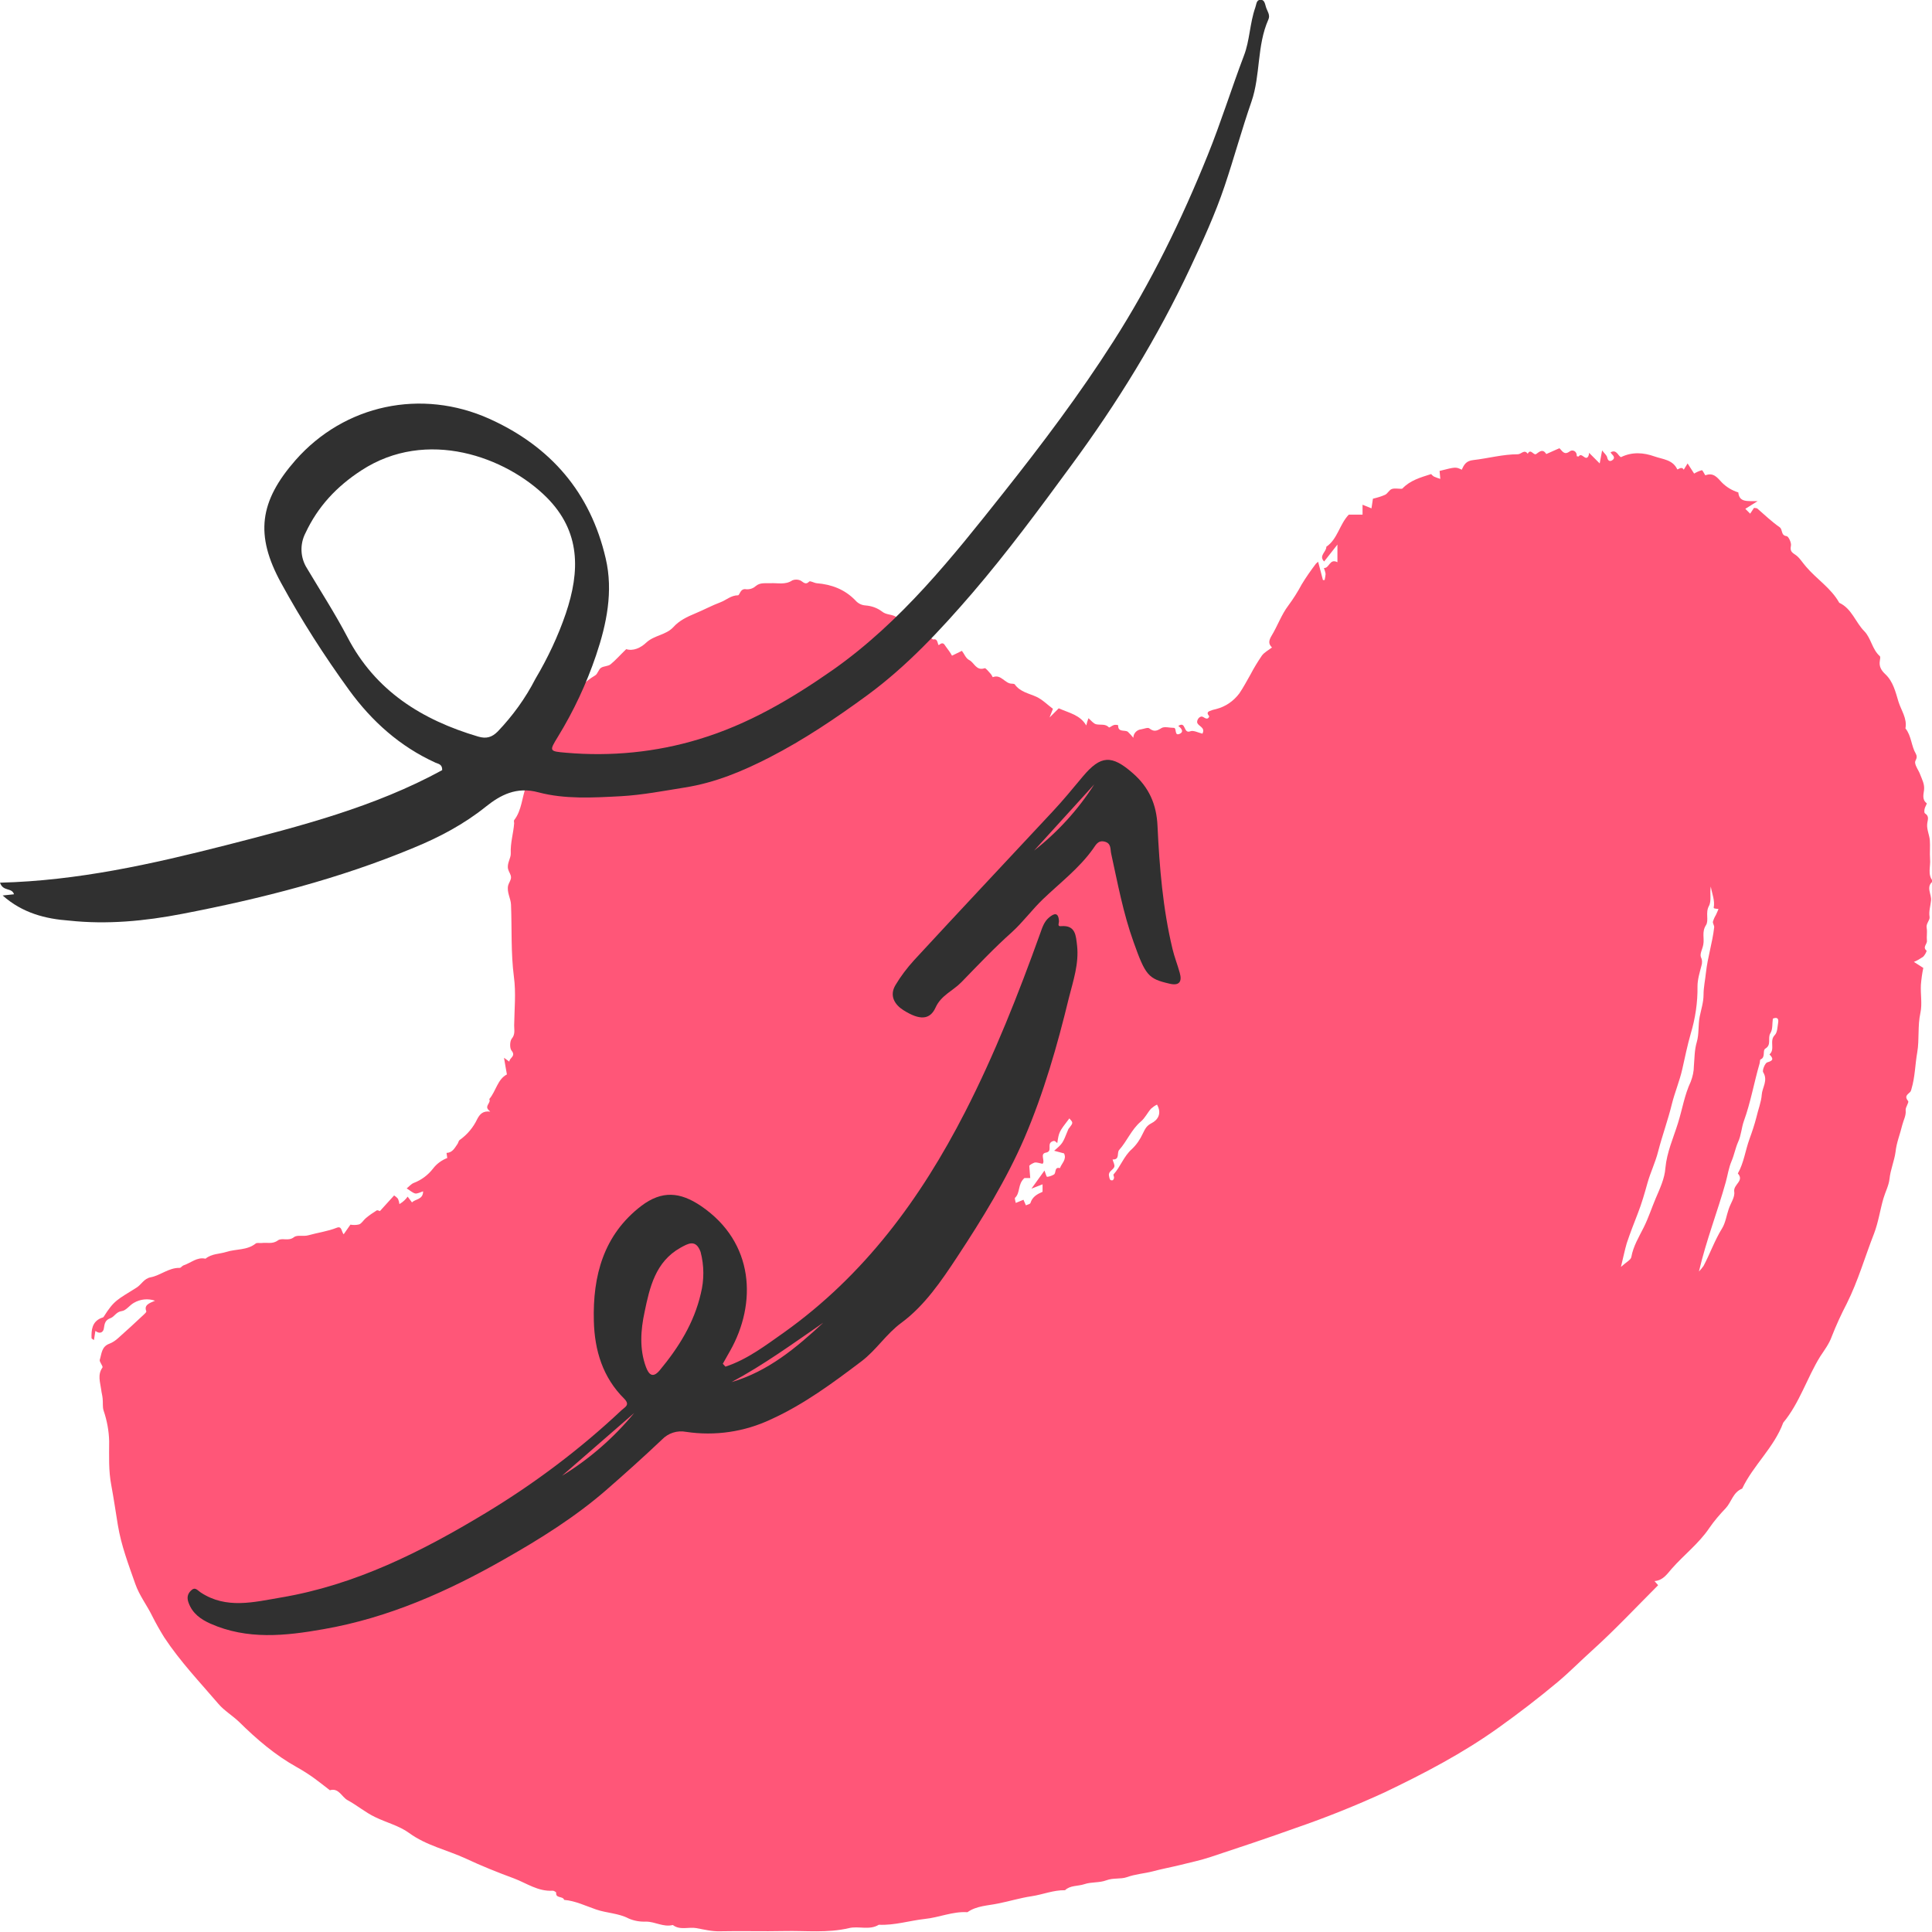 <?xml version="1.0" encoding="utf-8"?>
<!-- Generator: Adobe Illustrator 24.2.1, SVG Export Plug-In . SVG Version: 6.00 Build 0)  -->
<svg version="1.1" id="Layer_1" xmlns="http://www.w3.org/2000/svg" xmlns:xlink="http://www.w3.org/1999/xlink" x="0px" y="0px"
	 viewBox="0 0 800 800" style="enable-background:new 0 0 800 800;" xml:space="preserve">
<style type="text/css">
	.st0{fill:#FF5678;}
	.st1{fill:#303030;}
</style>
<path class="st0" d="M64.2,538.6c-2.9-1-6.1-0.7-8.8,0.9c-1.8,1-3.2,3.2-5,3.4c-2.3,0.3-3,2.3-4.6,2.9c-2.3,0.8-2.5,2.3-2.8,4.3
	c-0.2,1.5-1.6,2.5-3.5,1c-0.2,1.3-0.4,2.5-0.6,3.8c-0.5-0.4-1-0.6-1-0.8c-0.1-3.4,0.2-6.7,3.9-8.3c0.4-0.2,0.9-0.2,1.1-0.5
	c4.4-7,5.7-7.1,13.6-12.1c2.1-1.3,3.1-3.8,5.9-4.3c4.1-0.8,7.5-4,12-3.9c0.5,0,1-0.8,1.5-1c3.1-1,5.6-3.6,9.2-2.8
	c2.5-2.1,5.7-1.9,8.6-2.8c4-1.3,8.6-0.6,12.2-3.5c0.5-0.4,1.7-0.1,2.5-0.2c2.2-0.3,4.4,0.6,6.7-1.1c1.7-1.2,4.3,0.5,6.6-1.3
	c1.4-1.1,3.9-0.2,6-0.8c3.9-1.1,7.9-1.6,11.7-3.1c2.2-0.9,1.9,1.5,2.9,2.7l2.8-4c1.2,0.2,2.4,0.2,3.6-0.1c1.1-0.4,1.8-1.8,2.8-2.6
	c1.4-1.2,2.9-2.2,4.5-3.2c0.4-0.2,1.2,0.3,1.3,0.3l5.9-6.5c0.6,0.4,1.1,0.8,1.6,1.4c0.3,0.7,0.5,1.4,0.6,2.2c0.9-0.6,1.5-1,2-1.5
	c0.5-0.5,1-1,1.4-1.6l1.8,2.4c1.4-1.5,4.6-1.1,4.6-4.6c-1.2,0.4-2.3,1-3.2,0.9c-1.1-0.2-2.1-1.2-3.6-2.1c1-0.8,1.9-1.9,3-2.3
	c3.1-1.2,5.8-3.2,7.9-5.9c1.5-2,3.6-3.5,5.9-4.4c-0.1-0.8-0.2-1.4-0.3-2.1c2.5-0.1,3.4-2.1,4.6-3.8c0.3-0.5,0.4-1.3,0.9-1.6
	c3.1-2.2,5.6-5.2,7.2-8.6c1.1-2.1,2.4-3.5,5.4-3.1c-0.6-0.6-0.8-0.7-0.9-0.9c-1.3-1.6,1.3-2.8,0.5-4.3c2.8-3.3,3.4-8.2,7.3-10.2
	c-0.4-2.1-0.7-4-1.2-6.9l2.2,1.6c0-1.6,2.9-2.2,0.9-4.6c-0.8-1-0.7-3.9,0.1-4.9c1.5-1.8,1-3.6,1-5.5c0.1-6.7,0.8-13.5-0.1-20.1
	c-1.3-10-0.8-20-1.2-29.9c-0.1-2.6-1.8-5.1-1.2-7.9c0.3-1.2,1.2-2.2,1.2-3.4s-0.9-2.2-1.2-3.4c-0.6-2.4,1.2-4.5,1.1-6.6
	c-0.2-4.3,1.1-8.3,1.4-12.4c0-0.4-0.2-1,0-1.3c3.2-4.1,3.2-9.5,5-14.1c3.1-8.2,6.7-16.3,10.9-24c4.6-8.1,9-16.7,17.6-21.8
	c1.1-0.6,1.4-2.5,2.5-3.2s2.9-0.6,3.9-1.4c2.2-1.8,4-3.9,6.5-6.3c2.9,0.9,6-0.5,8.4-2.8c3.3-3,8-3,11.1-6.3c2.4-2.7,5.7-4.3,9.1-5.7
	s6.9-3.3,10.4-4.6c2.4-0.9,4.4-2.9,7.3-2.9c0.7,0,0.9-3,3.4-2.5c1.4,0.1,2.8-0.3,3.9-1.3c1.9-1.6,4-1.1,6-1.2
	c3.1-0.2,6.3,0.8,9.2-1.2c1-0.4,2.2-0.4,3.2,0c1.2,0.5,2.1,2.2,3.8,0.5c0.4-0.4,2,0.6,3.1,0.7c6.1,0.5,11.5,2.5,15.9,7
	c1.1,1.3,2.6,2.1,4.3,2.2c2.5,0.2,4.8,1,6.8,2.5c1.9,1.6,4.4,1,6.2,2.5c0.9,0.7,2.5,0.7,3.2,1.5c3,4,8,4.9,11.8,7.6
	c2.3-0.7,1.7,2.9,2.5,2.2c1.8-1.5,2.2,0.1,2.8,0.8c0.9,1.2,1.8,2.4,2.5,3.7l4.1-2c0.9,1.1,1.6,3.1,3,3.8c2.1,1,2.9,4.6,6.4,3.4
	c0.5-0.2,1.7,1.5,2.5,2.3c0.4,0.4,0.8,1.4,0.9,1.4c3.5-1.4,5,2.8,8,2.7c0.4,0,1,0.1,1.1,0.3c2.2,3.1,5.8,3.7,8.9,5.1
	c2.6,1.2,4.7,3.4,6.9,5l-1.4,3.6l3.8-3.8c4.5,2,8.8,2.7,11.4,7.1c0.3-1.2,0.5-1.9,0.9-3c1.1,0.9,2,2.2,3.2,2.5
	c1.8,0.4,3.8-0.3,5.3,1.3c0.2,0.2,1.3-0.8,2.1-1c0.6-0.1,1.1-0.1,1.7,0.1c-0.1,3.1,2.7,1.8,4,2.7c0.8,0.8,1.6,1.6,2.3,2.5
	c0-1.8,1.4-3.3,3.2-3.5c1.2-0.2,2.8-0.9,3.4-0.4c1.9,1.5,3.1,1.1,5-0.1c1.2-0.8,3.4-0.1,5.3-0.1c1.1,0.3,0,3.6,2.4,2.4
	c1.8-0.9,0.4-2.4-0.7-3.2c3.3-2.2,2,3.4,5,2.2c1.3-0.5,3.3,0.6,5,1c1.4-2.8-2-3-2.2-4.8c0-1.4,1.4-2.8,2.5-2.1s2,1.1,2.5-0.2
	c0.1-0.3-1.5-1.4,0-2.2c0.9-0.4,1.9-0.7,2.9-0.9c3.9-1,7.2-3.3,9.6-6.5c1.7-2.5,3.1-5.2,4.6-7.8c1.4-2.7,3-5.3,4.7-7.8
	c1-1.4,2.8-2.3,4.2-3.4c-1.5-1.4-1.4-2.8-0.2-4.8c2.5-4.1,4.1-8.8,7-12.6c2-2.7,3.9-5.7,5.5-8.7c1.8-3,3.8-5.8,5.9-8.6
	c0.3-0.3,0.6-0.5,0.9-0.8c0.7,2.5,1.3,5,2,7.6h0.7c0.2-0.8,0.3-1.7,0.4-2.5c-0.1-0.8-0.4-1.7-0.7-2.5c2.3,0.2,2.3-4.1,5.6-2.4v-7.3
	l-5.5,7c-2.4-2.4,1-4,0.9-6.1c4.7-3.2,5.4-9.2,9.3-13.3h5.7V209l3.7,1.5c0.2-1.4,0.4-2.6,0.6-4c1.7-0.4,3.4-0.9,5-1.6
	c1.1-0.5,1.7-2,2.8-2.4s2.6-0.1,3.8-0.1c0.2,0,0.4,0,0.6-0.1c3.2-3.4,7.5-4.6,11.9-6c0.3,0.4,0.7,0.7,1.1,1c0.9,0.4,1.7,0.7,2.7,1
	l-0.3-3.3c6.7-1.7,6.7-1.7,9.2-0.5c0.9-2.1,1.8-3.7,4.8-4c6.1-0.7,12.2-2.4,18.4-2.4c1.4,0,2.7-2.2,4.1-0.2c1.2-2.4,2.4,0.8,3.5,0.1
	c1.4-1,2.7-2.3,4.2,0l5.4-2.4c1.2,1,1.9,3.1,4.3,1.3c1-0.8,3-0.3,2.9,2c0,0,0.8,0.2,0.8,0.1c1.3-1.9,2.8,2.1,4-0.1
	c0.2-0.5,0.3-0.9,0.3-1.4l4.4,4.4c0.4-2.2,0.6-3.4,1-5.4c0.9,1.2,1.9,2,2.1,2.9c0.3,1.6,1.3,1.8,2.2,1.1c1.2-0.9,0.4-1.8-0.4-2.6
	c-0.1-0.2-0.3-0.4-0.4-0.6c2.5-1.4,3.1,1.5,4.3,2c4.7-2.3,9.4-1.9,13.9-0.3c3.4,1.2,7.5,1.3,9.4,5.3c0.2,0.4,1.8-1.5,2.7,0.2
	l1.6-2.6l2.7,4.2c1-0.6,2.1-1.1,3.2-1.4c0.4,0,1.3,2.2,1.5,2.1c3.4-1.3,5,1.1,6.8,3c1.9,1.9,4.2,3.3,6.8,4.1c0.4,4.3,3.9,3.5,8,3.6
	c-2.5,1.6-3.8,2.4-5.1,3.2l2,2c0.6-0.9,1.1-1.7,1.6-2.4c0.8,0.1,1.2,0.1,1.4,0.3c3,2.6,5.9,5.4,9.2,7.7c1.4,1,0.4,3.4,2.9,3.7
	c0.8,0.1,2,2.7,1.8,3.9c-0.4,2.1,0.1,2.7,1.8,3.8s2.9,3.2,4.4,4.9c4.4,5.2,10.4,8.9,13.8,15c5.2,2.4,6.7,8.1,10.4,11.8
	c2.8,2.9,3.2,7.5,6.4,10.3c0.3,0.3,0.1,1.3,0,1.9c-0.4,2.4,0.6,4,2.3,5.6c3.2,3,4.2,7.3,5.4,11.3c1.1,3.6,3.7,7,2.9,11.1
	c2.5,3.1,2.4,7.3,4.3,10.5c1,1.9-0.4,2.6-0.3,3.7c0.2,1.7,1.5,3.2,2.1,4.9c0.8,2.1,1.9,4,1.6,6.5c-0.2,1.7-0.9,3.9,1.1,5.4
	c0.2,0.1-0.6,1.4-0.8,2.1s-0.3,1.9,0.1,2.1c2,1.3,1,2.8,0.9,4.5c-0.2,2.1,0.9,4.4,1.1,6.6c0.2,2.6-0.1,5.2,0.1,7.8
	c0.3,3.1-1.2,6.4,1.2,9.2c-3.1,2.3-0.5,5.4-0.8,8c-0.2,2.2-1,4.4-0.6,6.8c0.2,1.4-1.6,2.7-1.2,4.6c0.3,1.7-0.1,3.5,0.1,5.2
	c0.2,1.4-2,2.7-0.1,4.2c-0.3,0.9-0.8,1.8-1.5,2.5c-1.2,0.8-2.5,1.6-3.8,2.1l3.9,2.5c-0.5,2.3-0.8,4.6-1,7c-0.2,3.9,0.6,7.9-0.2,11.6
	c-1.2,5.5-0.4,11-1.3,16.3c-0.9,5-0.9,10.2-2.4,15.2c-0.1,0.4-0.2,0.8-0.4,1.1c-0.9,1.1-2.8,1.7-1,3.9c0.5,0.6-1.2,2.6-1,3.9
	c0.2,2.2-0.9,4-1.4,6c-0.9,3.8-2.4,7.3-2.8,11.2c-0.5,3.7-2.1,7.3-2.5,11.2c-0.3,2.7-1.7,5.3-2.5,8c-1.4,4.8-2.1,9.9-3.9,14.6
	c-3.8,9.7-6.6,19.6-11.3,29c-2.3,4.4-4.4,9-6.2,13.6c-1.1,3.1-3.1,5.7-4.8,8.3c-5.5,8.9-8.5,19.2-15.3,27.4
	c-3.8,10.3-12.4,17.6-17,27.3c-3.8,1.5-4.4,5.5-6.8,8.1c-2.5,2.6-4.8,5.3-6.8,8.2c-4.3,6.4-10.5,11.1-15.6,16.9
	c-2,2.3-3.6,4.8-7.1,5.1l1.5,1.7c-9,9-17.7,18.3-27.1,26.8c-4.9,4.4-9.5,9.1-14.5,13.3c-7.9,6.6-16.1,12.9-24.5,18.9
	c-14.8,10.6-30.9,19-47.2,26.8c-12,5.5-24.2,10.4-36.7,14.7c-11.7,4.2-23.4,8.1-35.2,12c-4.2,1.4-8.5,2.3-12.9,3.4
	c-3.7,0.9-7.5,1.6-11.2,2.6c-3.5,0.9-7.1,1.1-10.7,2.4c-2.6,0.9-5.6,0.2-8.5,1.3s-6.2,0.6-9.1,1.6c-2.7,0.9-5.8,0.4-8,2.5
	c-4.8-0.1-9.2,1.8-13.9,2.5s-9.2,2.1-13.8,3c-4.2,0.9-8.9,0.9-12.7,3.6c-6.1-0.4-11.7,2.2-17.7,2.8c-6.3,0.7-12.5,2.7-19,2.4
	c-3.9,2.4-8.4,0.4-12.4,1.4c-8.9,2.1-17.8,1-26.7,1.2s-17.7-0.1-26.6,0.1c-3.4,0.1-6.6-0.7-9.8-1.3s-6.8,1-9.8-1.3
	c-3.9,1-7.3-1.4-11.1-1.4c-2.5,0.1-4.9-0.3-7.2-1.3c-4.2-2.2-9-2.2-13.4-3.7s-8.6-3.6-13.3-4c-0.5-1.7-3.6-0.5-3.3-3
	c0-0.2-0.9-0.8-1.4-0.8c-6.1,0.4-10.8-3.1-16.1-5.1c-6.8-2.5-13.5-5.2-19.9-8.2c-7.8-3.6-16.4-5.4-23.5-10.6
	c-4.1-3-9.4-4.3-14.1-6.6c-4-1.9-7.5-4.9-11.4-7c-2.4-1.3-3.6-5.2-7.3-4.1c-2.1-1.6-4.2-3.3-6.4-4.9s-4.7-3.2-7.2-4.6
	c-9-5-16.7-11.6-24-18.8c-2.7-2.6-6.1-4.6-8.5-7.4c-7.7-9-15.9-17.6-22.5-27.6c-1.8-2.9-3.5-5.9-5-8.9c-2.2-4.5-5.3-8.4-7-13.3
	c-2.8-8-5.8-15.8-7.2-24.3c-0.9-5.5-1.7-11-2.7-16.4c-1.2-6.2-0.9-12.2-0.9-18.3c-0.1-4.3-0.9-8.6-2.3-12.7c-0.5-1.5-0.2-3.3-0.4-5
	c-0.1-1.3-0.5-2.5-0.6-3.7c-0.4-3-1.6-6.1,0.5-9.1c0.4-0.6-1.3-2.3-1.1-3.2c0.8-2.5,0.7-5.5,4-6.7c1.3-0.5,2.5-1.3,3.6-2.3
	c3.6-3.2,7.2-6.5,10.7-9.8c0.4-0.4,1-0.9,1-1.3C59.5,540.4,61.8,539.6,64.2,538.6z M671.2,524.6c2.2-2,4.1-2.9,4.3-4.1
	c0.8-4.5,3.1-8.2,5.1-12.2s3.3-8.1,5-12.1s3.7-8.2,4-12.5c0.6-6.6,3.3-12.5,5.2-18.6c1.8-5.7,2.7-11.7,5.3-17.2
	c0.8-2.1,1.3-4.3,1.3-6.5c0.3-3.3,0.2-6.5,1.2-9.9s0.5-6.9,1.2-10.5c0.6-3,1.6-6,1.6-9.1s0.7-6.2,1-9.2c0.7-6.4,2.7-12.4,3.4-18.7
	c0.1-0.8-0.7-1.7-0.5-2.4c0.3-1,0.7-1.9,1.2-2.7c0.4-0.8,0.7-1.6,1.1-2.5c-0.7-0.1-1.1-0.1-1.5-0.2c-0.2,0-0.5-0.2-0.5-0.3
	c0.6-3-0.7-5.8-1.2-8.8c-0.5,2.8,0.4,6-0.8,8.1c-1.5,2.8,0.1,5.9-1.2,7.9c-1.8,2.8-0.6,5.4-1.1,8c-0.3,1.8-1.5,3.8-1,5.2
	c0.6,1.2,0.6,2.5,0.2,3.7c-0.7,2.7-1.6,5.6-1.6,8.4c0.1,6.6-0.9,13.3-2.8,19.6c-1.4,4.9-2.4,9.8-3.5,14.7s-3.1,9.6-4.3,14.4
	c-1.6,6.6-4,13.1-5.7,19.7c-1.1,4.4-3.2,8.7-4.4,13s-2.4,8.5-4,12.6s-3.2,8.2-4.6,12.4C672.8,517.5,672.2,520.5,671.2,524.6
	L671.2,524.6z M703.5,526.5c0.7-0.7,1.3-1.5,1.9-2.3c2.7-5.1,4.6-10.6,7.7-15.6c1.4-2.3,1.8-5.3,2.7-7.9c0.8-2.5,2.7-5,2.3-7.3
	c-0.4-3,4.3-4.4,1.5-7.5c2.5-4.4,3.1-9.5,4.8-14.2c1.1-3,2.1-6,2.9-9.1c0.7-3.1,2-6.3,2.2-9.3s2.7-5.9,0.6-9.3
	c-0.5-0.8,0.8-3.9,1.7-4.1c2.9-0.8,2.3-1.8,0.9-3.3c2.5-2.1-0.2-5.6,2.2-8c1.1-1.1,1.1-3.4,1.4-5.2s-0.6-2.3-2.2-1.6
	c-0.3,2,0,4.4-1,6c-1.3,2,0.6,4.8-2.1,6.4c-1.3,0.8,0.2,3.6-2,4.5c-0.3,0.1-0.2,1.1-0.4,1.7c-2.3,7.9-3.7,16.1-6.5,23.8
	c-1,2.8-1.1,5.9-2.4,8.7c-1.1,2.5-1.6,5.3-2.7,7.9c-1.2,2.8-1.6,5.8-2.4,8.7C711.2,501.7,706.5,513.6,703.5,526.5L703.5,526.5z
	 M431.7,493.5v-3.1l-4.6,1.8c2.4-3.3,3.8-5.3,5.4-7.5c0.5,1.3,0.8,2.6,1.1,2.6c0.9-0.1,1.8-0.4,2.7-0.9c1.2-0.5,0.1-3.4,2.6-2.7
	c0.7-2,2.9-3.6,1.7-6.1l-4.1-1.1c3.5-3,3.5-3,5.7-8.5c0.1-0.4,0.3-0.7,0.6-1c1.6-2.1,1.6-2.1,0-3.9c-4.3,5.6-4.3,5.6-5,10.2
	c-0.7-0.4-0.9-1.4-2.4-0.5c-1.9,1.2,0.6,4-2.4,4.5c-2.5,0.5-0.1,3.5-1.3,4.6c-1.2-0.2-2.4-0.7-3.3-0.5c-0.8,0.3-1.6,0.7-2.2,1.3
	c0.1,1.9,0.3,3.3,0.4,5.1h-2.4c-2.9,2.6-1.6,6-3.9,8.2c-0.2,0.2,0.1,1.1,0.3,2.1l3.2-1.3l1,2.3c0.6-0.3,1.8-0.5,1.9-1
	C427.5,495.5,429.6,494.4,431.7,493.5L431.7,493.5z M479.1,457.4c-0.9,0.4-1.7,1-2.5,1.7c-1.5,1.7-2.5,3.9-4.2,5.3
	c-3.9,3.3-5.7,8.1-9,11.8c-1,1.1,0.4,4.1-2.7,3.9c0.2,1,1,2.2,0.7,3.1c-0.5,1.3-2.5,1.8-2.2,3.6c0.1,0.6,0.2,1.2,0.5,1.7
	c0.3,0.3,0.7,0.3,1.1,0.2c0.3-0.3,0.5-0.7,0.5-1.1c0-0.5-0.4-1.1-0.2-1.3c2.9-3.2,4.2-7.5,7.6-10.5c1.9-1.8,3.4-4,4.5-6.4
	c1-2,1.5-3.2,3.6-4.3C479.4,463.8,481.2,461.1,479.1,457.4L479.1,457.4z"/>
<path class="st1" d="M1.1,370.8l4.7-0.5c-0.9-2.9-4.5-1-5.8-4.8c32.1-0.8,62.9-7.7,93.5-15.5c30.8-7.9,61.6-15.8,89.6-31.1
	c0.1-2.5-1.7-2.6-2.8-3.1c-14.7-6.7-26.3-17.1-35.7-30c-10.3-14.2-19.8-29-28.2-44.4c-10.9-19.9-9-33.8,6-50.9
	c20.3-23,52.1-29.7,80.2-17.1c25.5,11.5,41.9,30.6,48.2,57.8c3.2,13.6,0.4,27.2-4,40.2c-4,11.8-9.3,23.1-15.8,33.7
	c-3.6,5.9-3.7,6,3.5,6.6c18.5,1.6,37.1-0.2,54.9-5.6c20.3-6.1,38.3-16.7,55.6-28.8c28.2-19.9,49.3-46.5,70.4-73.1
	c16.1-20.3,31.7-41,45.6-62.8c15.6-24.4,28.3-50.4,39.1-77.2c5.5-13.6,9.8-27.5,15-41.2c2.4-6.2,2.4-13.4,4.7-19.9
	c0.5-1.4,0.4-3.1,2.1-3.2s1.9,1.7,2.3,3c0.5,1.7,1.9,3.3,1,5.2c-4.8,10.8-3.2,23-7,34c-4,11.5-7.2,23.3-11.1,34.9s-9,22.7-14.2,33.8
	c-13.6,29-30.3,56.1-49.3,81.9c-13.2,18-26.5,36-41,52.9c-13.2,15.3-26.9,30.1-43.5,42.3c-13,9.5-26.2,18.4-40.4,25.7
	c-11.1,5.7-22.5,10.5-35.2,12.5c-8.8,1.4-17.5,3.1-26.5,3.6c-11.4,0.6-23,1.3-34-1.6c-9.1-2.5-15.8,1.1-21.8,5.9
	c-9.1,7.3-19.3,12.7-29.8,17c-30.9,12.9-63.2,21.1-95.9,27.4c-15.5,3-31.2,4.5-46.9,2.8C18.9,380.5,9.3,378.1,1.1,370.8z
	 M221.7,281.1c5.1-8.6,9.4-17.7,12.6-27.1c5.9-17.5,6.2-33.9-8-48.1c-16.8-16.7-49.6-28.8-76.7-11.1c-10.3,6.7-18,15-23.1,25.9
	c-2.4,4.6-2.2,10.2,0.6,14.6c5.6,9.4,11.6,18.7,16.7,28.4c11.6,22.4,30.9,34.4,54.2,41.3c3.4,1,5.7,0.3,8.1-2.1
	C212.3,296.4,217.6,289.1,221.7,281.1z M129,347.3l0.3,1.1l-25.6,5.6v-0.1L129,347.3z"/>
<path class="st1" d="M300.4,565.9c9.1-3,16.6-8.8,24.3-14.2c33.2-23.7,56.5-55.3,74.9-91.2c12.3-24,22.1-48.9,31.2-74.2
	c0.8-2.3,1.6-4.7,3.5-6.3c2.2-1.9,4-2.4,4.2,1.5c0,0.9-0.8,2.2,0.9,2c6.1-0.5,6.1,4.1,6.6,8.1c0.8,7.5-1.6,14.5-3.4,21.6
	c-4.8,19.8-10.4,39.3-18.4,58c-7.5,17.3-17.4,33.4-27.8,49.2c-6.6,10-13.5,20.2-23.1,27.3c-6.4,4.7-10.4,11.3-16.6,16
	c-11.9,9-23.8,17.8-37.4,24c-11,5.2-23.2,7-35.2,5.2c-3.7-0.7-7.4,0.5-10,3.2c-7.6,7.2-15.4,14.2-23.2,21
	c-12.8,11.1-27.2,20.1-42,28.5c-23.5,13.4-48,24.3-74.9,29c-15.8,2.8-31.6,4.5-46.9-2.3c-4-1.8-7.4-4.2-9-8.6
	c-0.7-1.9-0.6-3.5,0.9-5c1.8-1.8,2.6-0.3,4.1,0.7c10.6,7,22,4,33.2,2.1c30.9-5.2,58.3-19,84.8-35c20.2-12.2,39.1-26.4,56.3-42.6
	c1.4-1.3,3.6-2.1,1.1-4.7c-8.9-8.8-12.3-20-12.6-32.2c-0.5-18.7,4-35.7,19.7-47.7c8.5-6.4,16-5.8,24.7,0.1
	c22.2,15.1,23.1,40.4,12,60l-3,5.3L300.4,565.9z M290.1,518.4c-2-5.5-5.3-3.4-8.4-1.7c-10.3,5.8-12.7,16.4-14.8,26.6
	c-1.6,7.4-2.2,15.3,0.6,22.8c1.1,2.9,2.7,4.8,5.6,1.4c7.9-9.5,14.3-19.7,17.1-31.9C291.6,530,291.6,524.1,290.1,518.4L290.1,518.4z
	 M340.9,547.7c-12.5,8.6-24.7,17.5-38,24.6C318,567.9,329.7,558.1,340.9,547.7L340.9,547.7z M262.6,585.1l-29.9,26
	C244,604.2,254.1,595.4,262.6,585.1L262.6,585.1z"/>
<path class="st1" d="M469.4,390.1c-4.3-11.9-6.6-24.4-9.3-36.7c-0.4-1.8,0.1-4.2-2.7-4.9s-3.7,1.5-4.8,3c-5.8,8.1-13.6,14-20.7,20.8
	c-4.5,4.3-8.2,9.4-12.9,13.7c-7.3,6.5-14.1,13.7-20.9,20.7c-3.5,3.6-8.4,5.4-10.7,10.5s-6.5,5.4-13.3,1.1c-3.5-2.2-6-5.9-3.3-10.4
	c2.2-3.7,4.8-7.1,7.7-10.3c19.1-20.7,38.3-41.1,57.5-61.7c4.3-4.6,8.3-9.5,12.4-14.4c7.4-8.8,11.9-9,20.6-1.4
	c6.8,5.9,9.9,13,10.3,21.9c0.8,17.1,2.2,34.2,6.2,50.9c0.8,3.4,2.1,6.6,3,9.9c1.1,3.8-0.3,5.5-4.3,4.5
	C475.5,405.3,474.3,403.9,469.4,390.1z M428.2,352.2c9.8-7.7,18.2-16.9,24.9-27.4L428.2,352.2z"/>
</svg>
